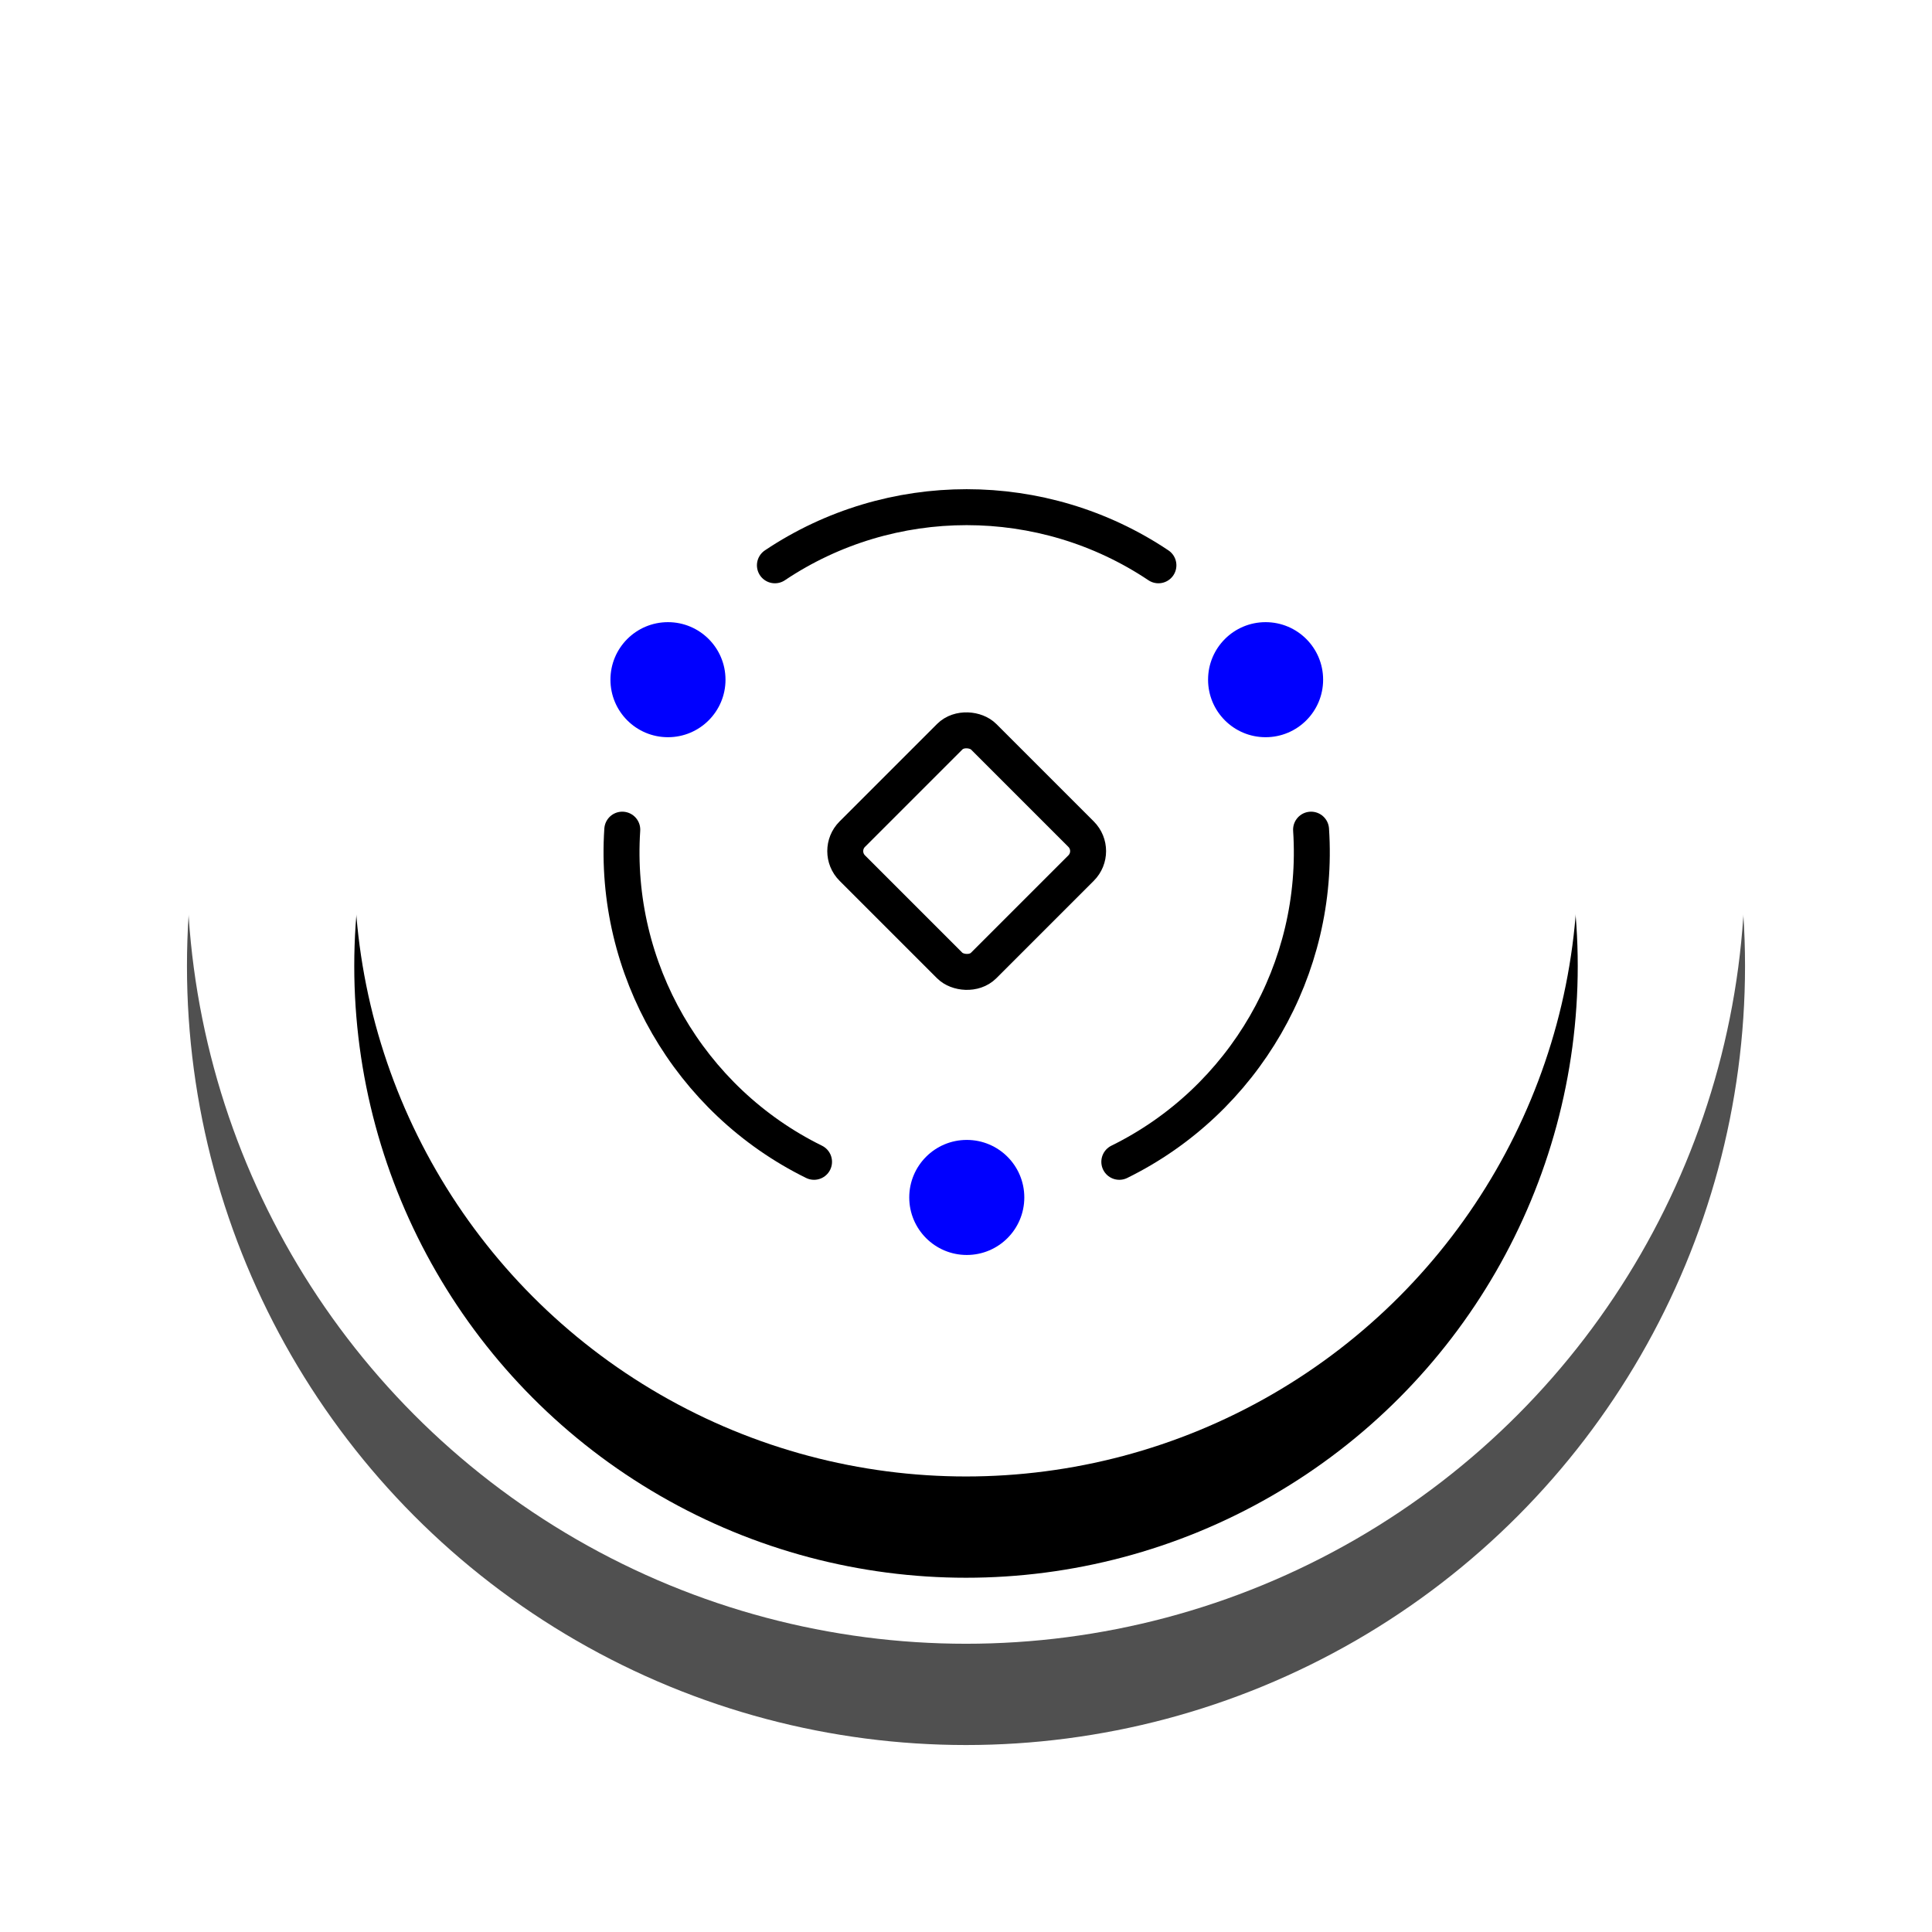 <svg xmlns="http://www.w3.org/2000/svg" xmlns:xlink="http://www.w3.org/1999/xlink" width="248" height="248" viewBox="0 0 248 248">
    <defs>
        <filter id="ughvuk8s2a" width="142.5%" height="142.5%" x="-21.2%" y="-14.7%" filterUnits="objectBoundingBox">
            <feMorphology in="SourceAlpha" radius="6.5" result="shadowSpreadOuter1"/>
            <feOffset dy="13" in="shadowSpreadOuter1" result="shadowOffsetOuter1"/>
            <feGaussianBlur in="shadowOffsetOuter1" result="shadowBlurOuter1" stdDeviation="18.5"/>
            <feColorMatrix in="shadowBlurOuter1" values="0 0 0 0 0.694 0 0 0 0 0.71 0 0 0 0 0.745 0 0 0 1 0"/>
        </filter>
        <filter id="lr85t9s6tc" width="154.1%" height="154.1%" x="-27.1%" y="-18.8%" filterUnits="objectBoundingBox">
            <feMorphology in="SourceAlpha" radius="6.5" result="shadowSpreadOuter1"/>
            <feOffset dy="13" in="shadowSpreadOuter1" result="shadowOffsetOuter1"/>
            <feGaussianBlur in="shadowOffsetOuter1" result="shadowBlurOuter1" stdDeviation="18.5"/>
            <feColorMatrix in="shadowBlurOuter1" values="0 0 0 0 0.694 0 0 0 0 0.71 0 0 0 0 0.745 0 0 0 1 0"/>
        </filter>
        <circle id="zz0vwt7ryb" cx="100" cy="100" r="100"/>
        <circle id="2h3846h0pd" cx="78.526" cy="78.526" r="78.526"/>
    </defs>
    <g fill="none" fill-rule="evenodd">
        <g>
            <g>
                <g opacity=".687" transform="translate(-921 -1494) translate(945 1505)">
                    <use fill="#000" filter="url(#ughvuk8s2a)" xlink:href="#zz0vwt7ryb"/>
                    <use fill="#FFF" xlink:href="#zz0vwt7ryb"/>
                </g>
                <g>
                    <g transform="translate(-921 -1494) translate(945 1505) translate(21.474 21.474)">
                        <use fill="#000" filter="url(#lr85t9s6tc)" xlink:href="#2h3846h0pd"/>
                        <use fill="#FFF" xlink:href="#2h3846h0pd"/>
                    </g>
                    <g transform="translate(-921 -1494) translate(945 1505) translate(21.474 21.474) translate(32.885 32.629)">
                        <path stroke="#000" stroke-linecap="round" stroke-linejoin="round" stroke-width="4.615" d="M70.341 7.462c-14.853-9.95-34.377-9.95-49.23 0M65.32 84.034c16.04-7.891 25.802-24.802 24.615-42.639M26.135 84.034C10.095 76.143.333 59.232 1.519 41.395"/>
                        <path fill="#00F" d="M91.483 22.145c0 4.081-3.303 7.384-7.385 7.384-4.08 0-7.384-3.303-7.384-7.384s3.303-7.385 7.384-7.385c4.082 0 7.385 3.304 7.385 7.385zM14.77 22.145c0 4.081-3.31 7.384-7.385 7.384C3.303 29.53 0 26.226 0 22.145s3.303-7.385 7.385-7.385c4.076 0 7.384 3.304 7.384 7.385zM53.125 88.606c0 4.082-3.303 7.385-7.385 7.385-4.076 0-7.384-3.303-7.384-7.385 0-4.081 3.308-7.384 7.384-7.384 4.082 0 7.385 3.303 7.385 7.384z"/>
                        <rect width="23.846" height="23.846" x="33.804" y="32.228" stroke="#000" stroke-width="4.615" rx="3.077" transform="rotate(-45 45.727 44.15)"/>
                    </g>
                </g>
            </g>
        </g>
    </g>
</svg>
